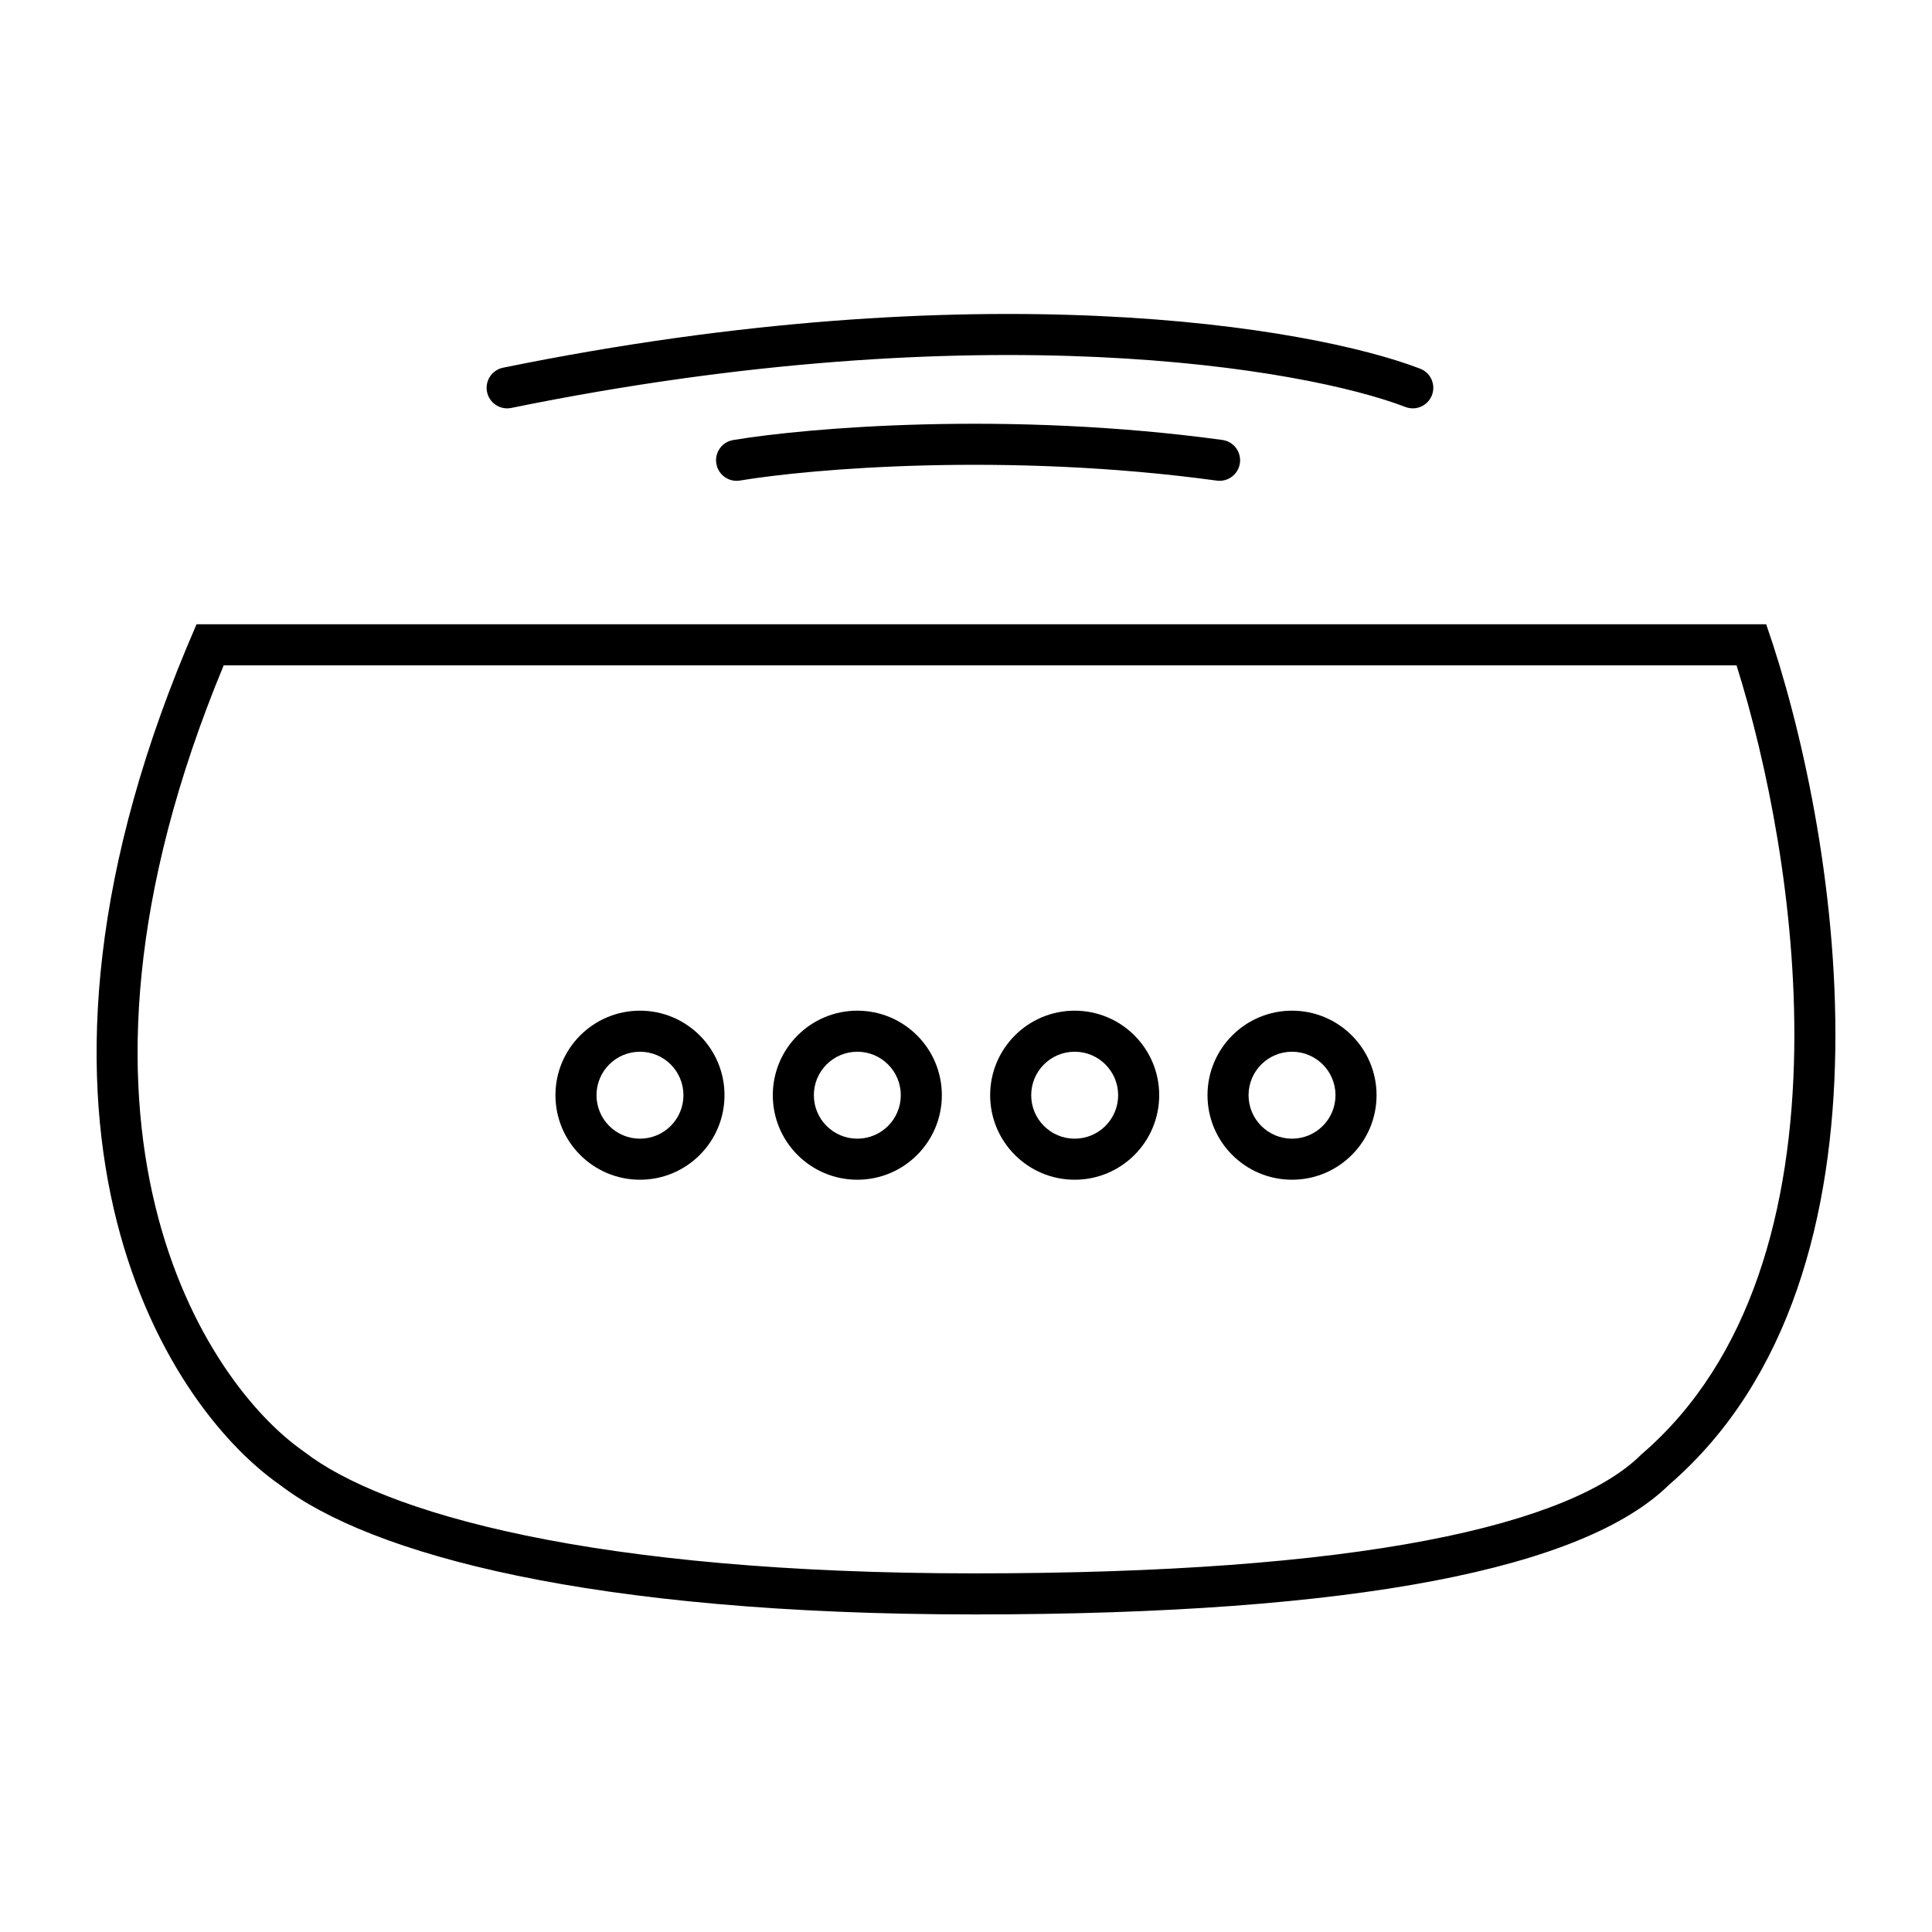 <svg xmlns="http://www.w3.org/2000/svg" fill="none" viewBox="0 0 80 80" height="80" width="80">
<path fill="black" d="M67.956 60.234L67.997 60.198C72.519 56.295 74.198 50.042 74.296 43.455C74.384 37.499 73.17 31.563 71.906 27.55H9.263C1.322 46.684 8.555 57.298 12.562 60.09L12.595 60.114L12.627 60.138C14.197 61.347 17.125 62.62 21.758 63.58C26.353 64.533 32.489 65.15 40.349 65.15C48.236 65.15 54.429 64.673 59.048 63.791C63.734 62.896 66.532 61.631 67.917 60.272L67.956 60.234ZM8.139 25.85H73.134C76.01 34.088 79.231 52.749 69.108 61.485C65.595 64.934 56.232 66.85 40.349 66.85C24.466 66.85 15.322 64.359 11.59 61.485C6.733 58.1 -0.757 46.235 8.139 25.85Z" clip-rule="evenodd" fill-rule="evenodd"></path>
<path fill="black" d="M20.167 16.229C20.073 15.769 20.37 15.32 20.83 15.226C40.543 11.203 54.282 13.526 58.805 15.266C59.243 15.434 59.462 15.926 59.293 16.364C59.125 16.802 58.633 17.021 58.195 16.852C54.051 15.259 40.657 12.915 21.17 16.892C20.71 16.986 20.261 16.689 20.167 16.229ZM29.662 19.199C29.584 18.736 29.897 18.298 30.36 18.221C33.433 17.709 41.719 17.004 50.615 18.217C51.08 18.28 51.406 18.709 51.342 19.174C51.279 19.639 50.85 19.965 50.385 19.901C41.681 18.714 33.567 19.41 30.64 19.898C30.177 19.975 29.739 19.662 29.662 19.199Z" clip-rule="evenodd" fill-rule="evenodd"></path>
<path fill="black" d="M26.5 47.15C27.494 47.15 28.3 46.344 28.3 45.35C28.3 44.355 27.494 43.55 26.5 43.55C25.506 43.55 24.7 44.355 24.7 45.35C24.7 46.344 25.506 47.15 26.5 47.15ZM26.5 48.85C28.433 48.85 30 47.283 30 45.35C30 43.417 28.433 41.85 26.5 41.85C24.567 41.85 23 43.417 23 45.35C23 47.283 24.567 48.85 26.5 48.85Z" clip-rule="evenodd" fill-rule="evenodd"></path>
<path fill="black" d="M35.5 47.15C36.494 47.15 37.3 46.344 37.3 45.35C37.3 44.355 36.494 43.55 35.5 43.55C34.506 43.55 33.7 44.355 33.7 45.35C33.7 46.344 34.506 47.15 35.5 47.15ZM35.5 48.85C37.433 48.85 39 47.283 39 45.35C39 43.417 37.433 41.85 35.5 41.85C33.567 41.85 32 43.417 32 45.35C32 47.283 33.567 48.85 35.5 48.85Z" clip-rule="evenodd" fill-rule="evenodd"></path>
<path fill="black" d="M44.5 47.15C45.494 47.15 46.3 46.344 46.3 45.35C46.3 44.355 45.494 43.55 44.5 43.55C43.506 43.55 42.7 44.355 42.7 45.35C42.7 46.344 43.506 47.15 44.5 47.15ZM44.5 48.85C46.433 48.85 48 47.283 48 45.35C48 43.417 46.433 41.85 44.5 41.85C42.567 41.85 41 43.417 41 45.35C41 47.283 42.567 48.85 44.5 48.85Z" clip-rule="evenodd" fill-rule="evenodd"></path>
<path fill="black" d="M53.5 47.15C54.494 47.15 55.3 46.344 55.3 45.35C55.3 44.355 54.494 43.55 53.5 43.55C52.506 43.55 51.7 44.355 51.7 45.35C51.7 46.344 52.506 47.15 53.5 47.15ZM53.5 48.85C55.433 48.85 57 47.283 57 45.35C57 43.417 55.433 41.85 53.5 41.85C51.567 41.85 50 43.417 50 45.35C50 47.283 51.567 48.85 53.5 48.85Z" clip-rule="evenodd" fill-rule="evenodd"></path>
</svg>
